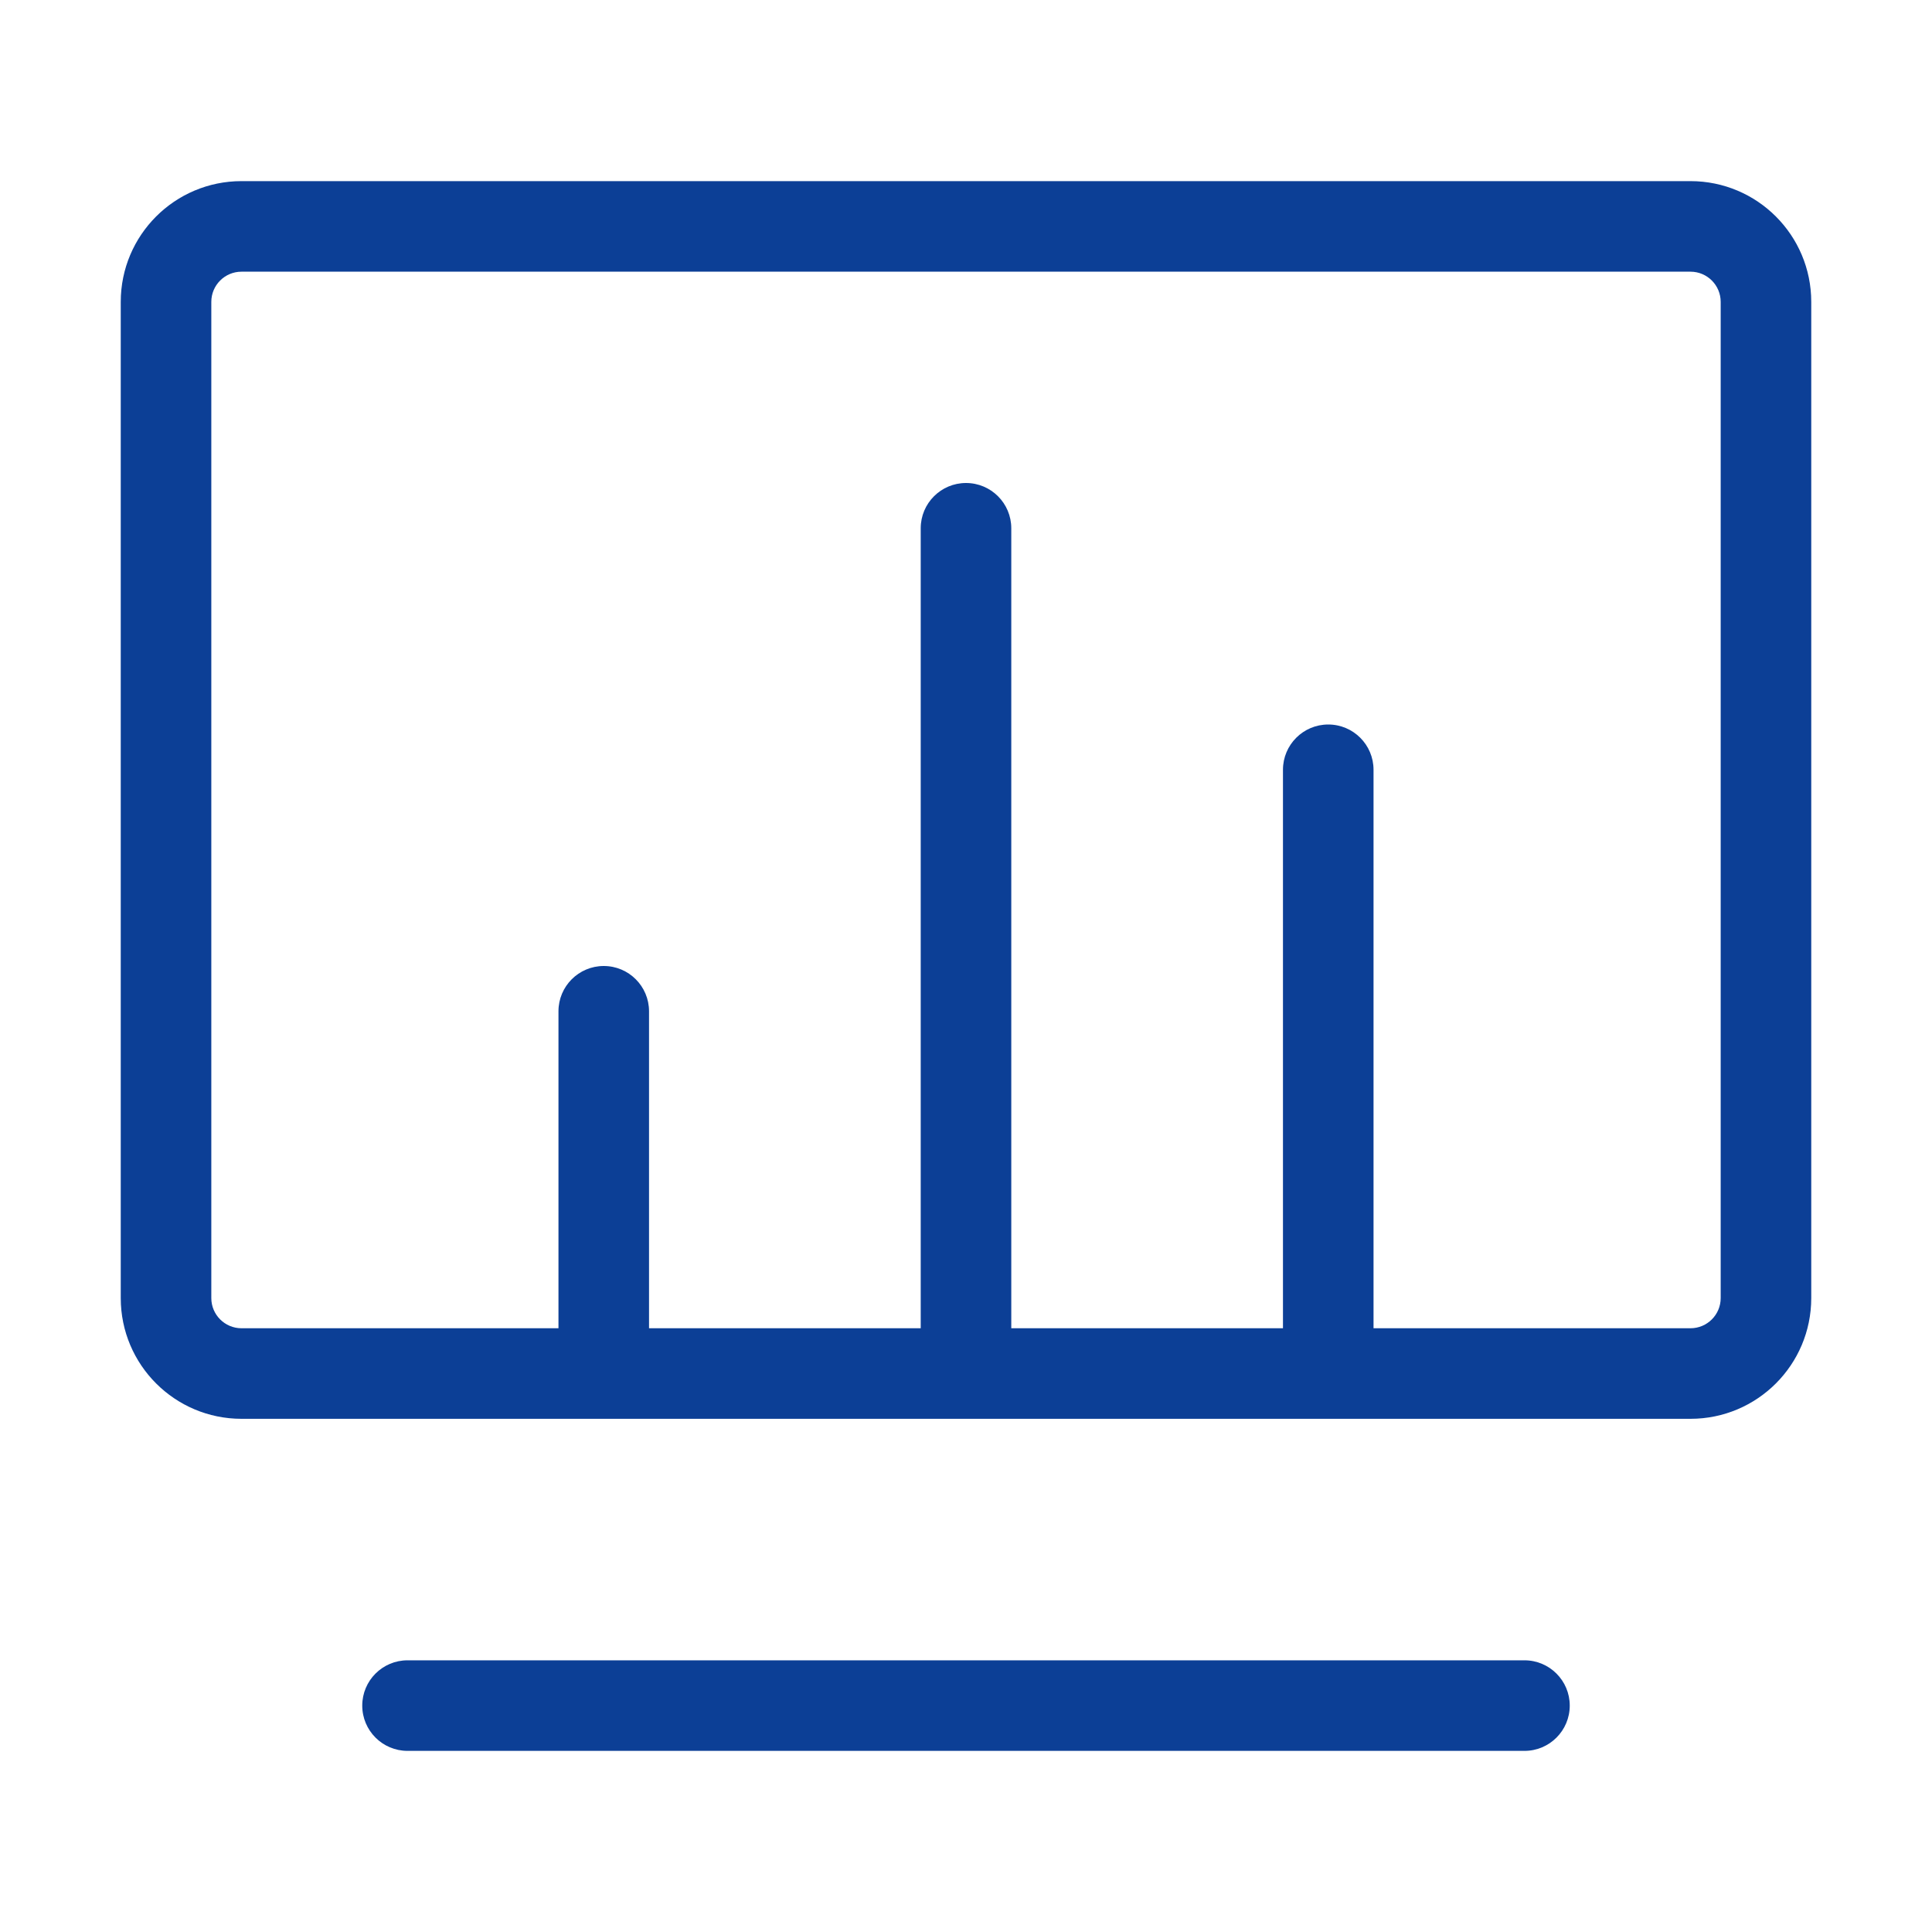 <?xml version="1.0" standalone="no"?><!DOCTYPE svg PUBLIC "-//W3C//DTD SVG 1.1//EN" "http://www.w3.org/Graphics/SVG/1.1/DTD/svg11.dtd"><svg t="1703657161065" class="icon" viewBox="0 0 1024 1024" version="1.1" xmlns="http://www.w3.org/2000/svg" p-id="32006" xmlns:xlink="http://www.w3.org/1999/xlink" width="200" height="200"><path d="M216 880h592c13.254 0 24 10.746 24 24 0 13.254-10.746 24-24 24H216c-13.254 0-24-10.746-24-24 0-13.254 10.746-24 24-24zM896 96c35.346 0 64 28.654 64 64v528c0 35.346-28.654 64-64 64H128c-35.346 0-64-28.654-64-64V160c0-35.346 28.654-64 64-64h768z m0 48H128c-8.837 0-16 7.163-16 16v528c0 8.837 7.163 16 16 16h168V536c0-13.254 10.746-24 24-24 13.254 0 24 10.746 24 24v168h144V280c0-13.254 10.746-24 24-24 13.254 0 24 10.746 24 24v424h144V408c0-13.254 10.746-24 24-24 13.254 0 24 10.746 24 24v296h168c8.837 0 16-7.163 16-16V160c0-8.837-7.163-16-16-16z" fill="#0c3f96" p-id="32007"></path></svg>